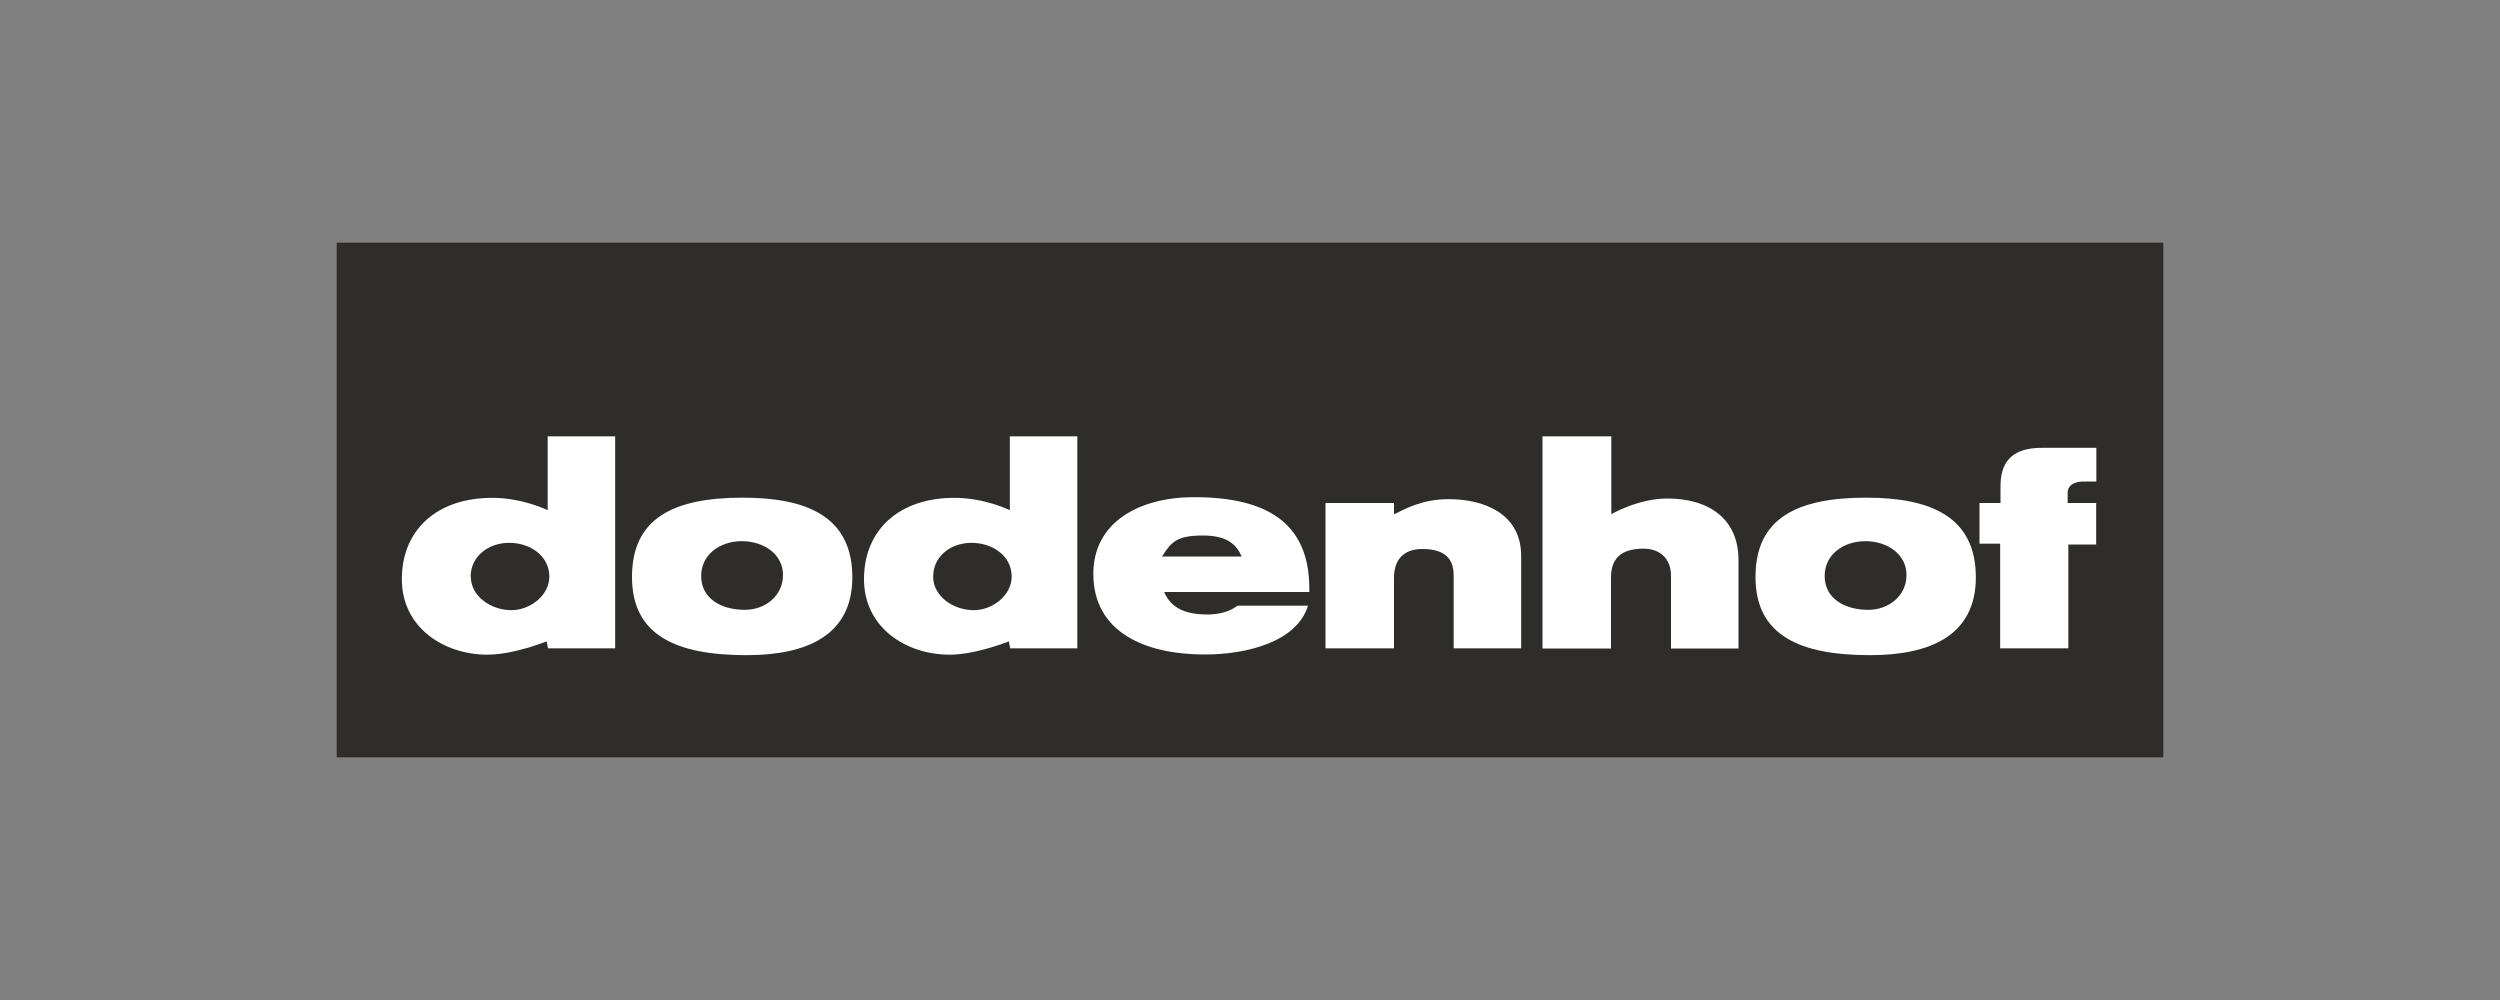 <?xml version="1.0" encoding="UTF-8"?>
<svg id="a" data-name="Black CMYK" xmlns="http://www.w3.org/2000/svg" viewBox="0 0 150 60">
  <rect x="0" y="0" width="150" height="60" fill="#808080" stroke="none"/>
  <defs>
    <style>
      .l {
        fill: #fff;
      }

      .m {
        fill: #2e2d2c;
      }
    </style>
  </defs>
  <g id="b" data-name="layer1">
    <path id="c" data-name="path50" class="m" d="M20.2,45.44h109.6V14.56H20.2v30.88h0Z"/>
    <path id="d" data-name="path52" class="l" d="M42.07,34.56c0,1.33,1.17,2.03,2.62,2.03,1.21,0,2.29-.83,2.29-2.09s-1.17-2.03-2.47-2.03-2.44.79-2.44,2.09h0ZM51.14,34.64c0,3.5-2.76,4.67-6.34,4.67-4.22,0-6.88-1.18-6.88-4.69s2.46-4.76,6.64-4.76c3.93,0,6.58,1.18,6.58,4.78"/>
    <path id="e" data-name="path54" class="l" d="M55.99,34.61c0,1.14,1.17,2,2.44,2,1.09,0,2.27-.86,2.27-2.02,0-1.24-1.15-2.02-2.41-2.02s-2.3.82-2.3,2.03h0ZM64.64,26.17v12.73h-4.03l-.08-.42s-1.96.8-3.56.8c-2.59,0-5.13-1.61-5.13-4.53s2.06-4.88,5.43-4.88c1.82,0,3.32.74,3.32.74v-4.43h4.05"/>
    <path id="f" data-name="path56" class="l" d="M69.72,33.39h4.78c-.29-.65-.79-1.26-2.32-1.26s-1.9.36-2.46,1.26ZM78.56,35.32v.2h-8.71c.32.74.96,1.35,2.58,1.35.67,0,1.33-.15,1.82-.53h4.23c-.65,2.14-3.61,2.93-6.19,2.93-3.64,0-6.69-1.37-6.69-4.84,0-3.12,2.79-4.6,6.04-4.6,4.32,0,6.92,1.5,6.92,5.49"/>
    <path id="g" data-name="path58" class="l" d="M83.64,30.86c.62-.3,1.65-.91,3.29-.91,2.2,0,4.34.93,4.34,3.4v5.55h-4.05v-4.38c0-1.09-.64-1.58-1.88-1.58-1.15,0-1.7.67-1.7,1.73v4.23h-4.11v-8.72h4.11v.68"/>
    <path id="h" data-name="path60" class="l" d="M96.68,30.85s1.61-.94,3.35-.94c2.53,0,4.28,1.24,4.28,3.69v5.31h-4.05v-4.38c0-1.02-.68-1.61-1.64-1.61-1.46,0-1.96.67-1.96,1.76v4.23h-4.11v-12.73h4.13v4.67"/>
    <path id="i" data-name="path62" class="l" d="M109.48,34.56c0,1.33,1.17,2.03,2.62,2.03,1.21,0,2.29-.83,2.29-2.09s-1.17-2.03-2.47-2.03-2.44.79-2.44,2.09h0ZM118.55,34.64c0,3.5-2.76,4.67-6.34,4.67-4.22,0-6.88-1.18-6.88-4.69s2.46-4.76,6.64-4.76c3.93,0,6.58,1.18,6.58,4.78"/>
    <path id="j" data-name="path64" class="l" d="M120.03,29.19c0-1.3.52-2.32,2.47-2.32h3.28v2.02h-.73c-.79,0-.99.38-.99.65v.64h1.71v2.49h-1.67v6.23h-4.09v-6.28h-1.24v-2.44h1.26v-.99"/>
    <path id="k" data-name="path66" class="l" d="M28.25,34.61c0,1.14,1.17,2,2.44,2,1.09,0,2.27-.86,2.27-2.02,0-1.24-1.15-2.02-2.41-2.02s-2.31.82-2.31,2.03h0ZM36.91,26.17v12.73h-4.03l-.08-.42s-1.96.8-3.56.8c-2.59,0-5.13-1.61-5.13-4.53s2.06-4.88,5.43-4.88c1.82,0,3.32.74,3.32.74v-4.43h4.05"/>
  </g>
</svg>